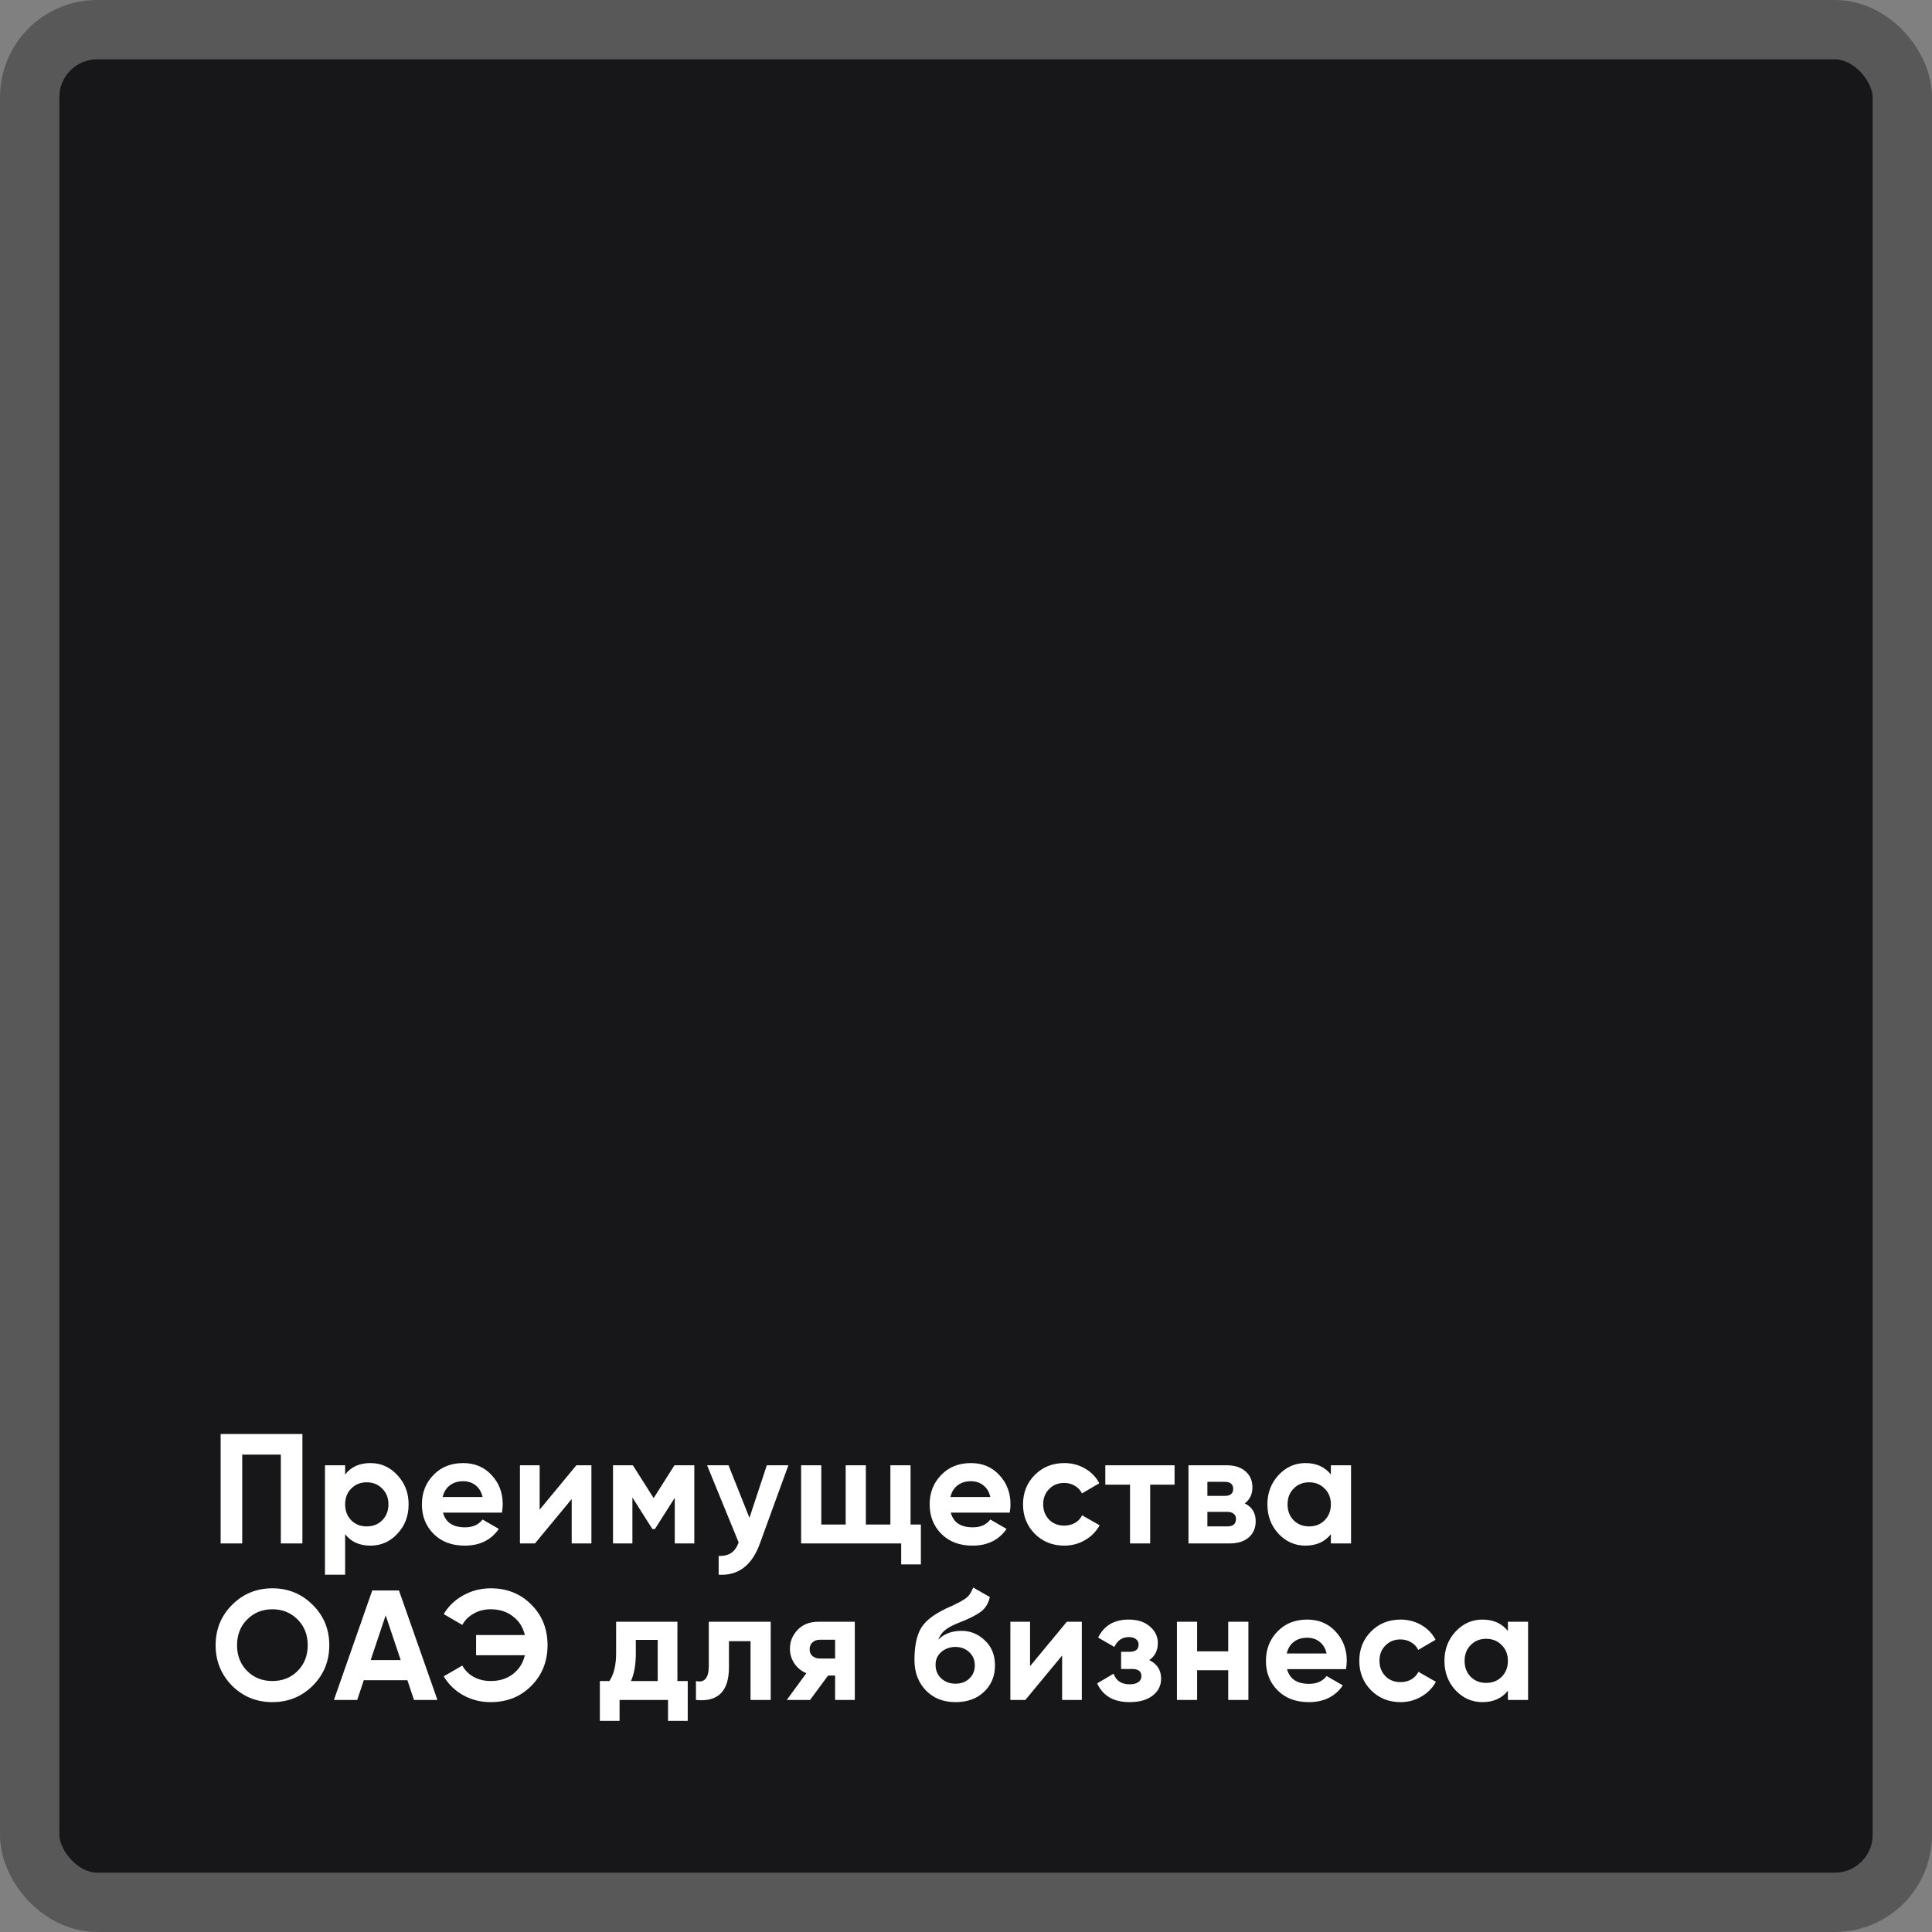 <?xml version="1.0" encoding="UTF-8"?> <svg xmlns="http://www.w3.org/2000/svg" width="358" height="358" viewBox="0 0 358 358" fill="none"><rect x="0" y="0" width="358" height="358" fill="#808080" stroke="none"/> <rect x="5.5" y="5.5" width="347" height="347" rx="12.5" fill="#171719" stroke="#585858" stroke-width="11"></rect> <path d="M40.883 265.719H56.036V286H52.038V269.544H44.881V286H40.883V265.719ZM68.648 271.108C70.599 271.108 72.26 271.852 73.631 273.339C75.022 274.826 75.717 276.632 75.717 278.757C75.717 280.92 75.022 282.736 73.631 284.204C72.279 285.672 70.618 286.406 68.648 286.406C66.62 286.406 65.055 285.701 63.954 284.291V291.794H60.217V271.514H63.954V273.223C65.055 271.813 66.62 271.108 68.648 271.108ZM65.084 281.712C65.838 282.465 66.794 282.842 67.953 282.842C69.111 282.842 70.067 282.465 70.821 281.712C71.593 280.94 71.98 279.954 71.98 278.757C71.98 277.559 71.593 276.584 70.821 275.831C70.067 275.058 69.111 274.672 67.953 274.672C66.794 274.672 65.838 275.058 65.084 275.831C64.331 276.584 63.954 277.559 63.954 278.757C63.954 279.954 64.331 280.94 65.084 281.712ZM93.013 280.292H82.09C82.573 282.108 83.935 283.016 86.175 283.016C87.605 283.016 88.686 282.533 89.42 281.567L92.433 283.306C91.004 285.372 88.899 286.406 86.118 286.406C83.722 286.406 81.801 285.681 80.352 284.233C78.903 282.784 78.179 280.959 78.179 278.757C78.179 276.594 78.894 274.778 80.323 273.31C81.733 271.842 83.568 271.108 85.828 271.108C87.972 271.108 89.72 271.842 91.072 273.31C92.462 274.778 93.158 276.594 93.158 278.757C93.158 279.163 93.109 279.674 93.013 280.292ZM82.032 277.395H89.42C89.208 276.449 88.773 275.725 88.117 275.222C87.479 274.72 86.716 274.469 85.828 274.469C84.823 274.469 83.993 274.73 83.336 275.251C82.679 275.753 82.245 276.468 82.032 277.395ZM99.997 279.742L106.805 271.514H109.587V286H105.936V277.772L99.128 286H96.346V271.514H99.997V279.742ZM124.976 271.514H128.656V286H125.034V277.54L121.355 283.335H120.891L117.183 277.482V286H113.59V271.514H117.27L121.123 277.598L124.976 271.514ZM138.874 281.249L142.09 271.514H146.088L140.815 286C139.348 290.075 136.798 292.007 133.167 291.794V288.318C134.152 288.337 134.924 288.154 135.485 287.767C136.064 287.381 136.528 286.734 136.875 285.826L131.023 271.514H134.992L138.874 281.249ZM168.727 271.514V282.494H170.639V289.882H166.989V286H148.446V271.514H152.184V282.494H156.704V271.514H160.441V282.494H164.99V271.514H168.727ZM187.099 280.292H176.177C176.659 282.108 178.021 283.016 180.262 283.016C181.691 283.016 182.773 282.533 183.507 281.567L186.52 283.306C185.09 285.372 182.985 286.406 180.204 286.406C177.809 286.406 175.887 285.681 174.438 284.233C172.99 282.784 172.265 280.959 172.265 278.757C172.265 276.594 172.98 274.778 174.409 273.31C175.819 271.842 177.654 271.108 179.914 271.108C182.058 271.108 183.806 271.842 185.158 273.31C186.549 274.778 187.244 276.594 187.244 278.757C187.244 279.163 187.196 279.674 187.099 280.292ZM176.119 277.395H183.507C183.294 276.449 182.859 275.725 182.203 275.222C181.565 274.72 180.802 274.469 179.914 274.469C178.91 274.469 178.079 274.73 177.422 275.251C176.766 275.753 176.331 276.468 176.119 277.395ZM197.215 286.406C195.032 286.406 193.207 285.672 191.739 284.204C190.29 282.736 189.566 280.92 189.566 278.757C189.566 276.594 190.29 274.778 191.739 273.31C193.207 271.842 195.032 271.108 197.215 271.108C198.625 271.108 199.909 271.446 201.068 272.122C202.227 272.798 203.106 273.706 203.704 274.846L200.489 276.729C200.199 276.13 199.755 275.657 199.156 275.309C198.576 274.962 197.92 274.788 197.186 274.788C196.065 274.788 195.138 275.164 194.404 275.918C193.67 276.652 193.303 277.598 193.303 278.757C193.303 279.877 193.67 280.824 194.404 281.596C195.138 282.33 196.065 282.697 197.186 282.697C197.939 282.697 198.605 282.533 199.185 282.205C199.784 281.857 200.228 281.384 200.518 280.785L203.762 282.639C203.125 283.798 202.217 284.716 201.039 285.392C199.88 286.068 198.605 286.406 197.215 286.406ZM204.814 271.514H217.649V275.106H213.129V286H209.392V275.106H204.814V271.514ZM230.654 278.583C232.006 279.24 232.682 280.341 232.682 281.886C232.682 283.122 232.257 284.117 231.407 284.87C230.558 285.623 229.37 286 227.844 286H220.224V271.514H227.264C228.771 271.514 229.949 271.891 230.799 272.644C231.649 273.378 232.074 274.363 232.074 275.599C232.074 276.874 231.601 277.868 230.654 278.583ZM226.917 274.585H223.73V277.192H226.917C227.979 277.192 228.51 276.758 228.51 275.889C228.51 275.02 227.979 274.585 226.917 274.585ZM223.73 282.842H227.409C228.491 282.842 229.032 282.378 229.032 281.451C229.032 281.046 228.887 280.727 228.597 280.495C228.307 280.263 227.911 280.148 227.409 280.148H223.73V282.842ZM246.61 273.223V271.514H250.348V286H246.61V284.291C245.49 285.701 243.916 286.406 241.888 286.406C239.956 286.406 238.295 285.672 236.905 284.204C235.533 282.716 234.848 280.901 234.848 278.757C234.848 276.632 235.533 274.826 236.905 273.339C238.295 271.852 239.956 271.108 241.888 271.108C243.916 271.108 245.49 271.813 246.61 273.223ZM239.715 281.712C240.468 282.465 241.424 282.842 242.583 282.842C243.742 282.842 244.698 282.465 245.451 281.712C246.224 280.94 246.61 279.954 246.61 278.757C246.61 277.559 246.224 276.584 245.451 275.831C244.698 275.058 243.742 274.672 242.583 274.672C241.424 274.672 240.468 275.058 239.715 275.831C238.962 276.584 238.585 277.559 238.585 278.757C238.585 279.954 238.962 280.94 239.715 281.712ZM57.948 312.364C55.901 314.392 53.409 315.406 50.473 315.406C47.537 315.406 45.045 314.392 42.998 312.364C40.97 310.297 39.956 307.796 39.956 304.86C39.956 301.905 40.97 299.413 42.998 297.385C45.045 295.338 47.537 294.314 50.473 294.314C53.409 294.314 55.901 295.338 57.948 297.385C59.995 299.413 61.019 301.905 61.019 304.86C61.019 307.815 59.995 310.316 57.948 312.364ZM45.809 309.64C47.045 310.876 48.599 311.494 50.473 311.494C52.346 311.494 53.901 310.876 55.138 309.64C56.393 308.385 57.021 306.791 57.021 304.86C57.021 302.928 56.393 301.335 55.138 300.079C53.882 298.824 52.327 298.196 50.473 298.196C48.619 298.196 47.064 298.824 45.809 300.079C44.553 301.335 43.925 302.928 43.925 304.86C43.925 306.791 44.553 308.385 45.809 309.64ZM81.056 315H76.71L75.493 311.349H67.41L66.193 315H61.877L68.975 294.719H73.929L81.056 315ZM71.466 299.326L68.685 307.612H74.248L71.466 299.326ZM90.913 294.314C93.965 294.314 96.486 295.328 98.475 297.356C100.464 299.345 101.459 301.847 101.459 304.86C101.459 307.854 100.464 310.355 98.475 312.364C96.486 314.392 93.965 315.406 90.913 315.406C89.078 315.406 87.388 314.981 85.843 314.131C84.298 313.262 83.091 312.093 82.222 310.625L85.669 308.626C86.152 309.515 86.857 310.22 87.784 310.741C88.731 311.243 89.774 311.494 90.913 311.494C92.536 311.494 93.907 311.069 95.027 310.22C96.167 309.35 96.91 308.182 97.258 306.714H88.219V302.977H97.258C96.91 301.509 96.167 300.35 95.027 299.5C93.907 298.631 92.536 298.196 90.913 298.196C89.774 298.196 88.74 298.457 87.813 298.978C86.886 299.481 86.171 300.186 85.669 301.093L82.222 299.094C83.091 297.626 84.298 296.467 85.843 295.618C87.408 294.748 89.098 294.314 90.913 294.314ZM125.524 300.514V311.494H127.437V318.882H123.786V315H114.805V318.882H111.154V311.494H112.922C113.752 310.258 114.167 308.549 114.167 306.366V300.514H125.524ZM116.92 311.494H121.874V303.875H117.818V306.366C117.818 308.452 117.518 310.162 116.92 311.494ZM131.338 300.514H142.811V315H139.074V304.106H135.075V308.945C135.075 313.407 133.038 315.425 128.962 315V311.494C129.735 311.688 130.324 311.552 130.73 311.089C131.135 310.625 131.338 309.843 131.338 308.742V300.514ZM151.616 300.514H158.395V315H154.745V310.48H153.441L150.109 315H145.792L149.414 310.046C148.487 309.659 147.743 309.051 147.183 308.22C146.642 307.39 146.372 306.482 146.372 305.497C146.372 304.164 146.854 302.996 147.82 301.991C148.767 301.006 150.032 300.514 151.616 300.514ZM154.745 303.846H151.905C151.364 303.846 150.911 304.01 150.544 304.338C150.196 304.667 150.022 305.091 150.022 305.613C150.022 306.134 150.196 306.55 150.544 306.859C150.911 307.168 151.364 307.322 151.905 307.322H154.745V303.846ZM177.069 315.406C174.79 315.406 172.946 314.672 171.536 313.204C170.145 311.736 169.45 309.872 169.45 307.612C169.45 305.159 169.817 303.257 170.551 301.905C171.265 300.553 172.743 299.326 174.983 298.225C175.041 298.186 175.147 298.128 175.302 298.051C175.476 297.974 175.65 297.897 175.823 297.819C176.017 297.742 176.2 297.665 176.374 297.588L177.591 296.979C177.88 296.844 178.19 296.67 178.518 296.458C179.001 296.168 179.358 295.869 179.59 295.56C179.822 295.251 180.073 294.787 180.343 294.169L183.414 295.936C183.163 297.114 182.593 298.032 181.705 298.689C180.797 299.345 179.484 300.002 177.765 300.659C176.567 301.122 175.679 301.596 175.099 302.078C174.52 302.561 174.104 303.15 173.853 303.846C174.916 302.745 176.364 302.194 178.199 302.194C179.822 302.194 181.251 302.783 182.487 303.962C183.743 305.12 184.37 306.666 184.37 308.597C184.37 310.587 183.694 312.219 182.342 313.493C181.009 314.768 179.252 315.406 177.069 315.406ZM177.011 305.178C176.046 305.178 175.196 305.478 174.462 306.077C173.728 306.695 173.361 307.496 173.361 308.481C173.361 309.505 173.708 310.345 174.404 311.002C175.118 311.659 175.997 311.987 177.04 311.987C178.103 311.987 178.962 311.668 179.619 311.031C180.295 310.393 180.633 309.582 180.633 308.597C180.633 307.612 180.295 306.801 179.619 306.163C178.943 305.507 178.074 305.178 177.011 305.178ZM190.871 308.742L197.68 300.514H200.461V315H196.81V306.772L190.002 315H187.221V300.514H190.871V308.742ZM212.954 307.612C214.422 308.327 215.156 309.476 215.156 311.06C215.156 312.335 214.634 313.378 213.591 314.189C212.548 315 211.119 315.406 209.303 315.406C206.367 315.406 204.368 314.247 203.306 311.929L206.348 310.133C206.812 311.446 207.806 312.103 209.332 312.103C210.027 312.103 210.559 311.968 210.926 311.697C211.312 311.427 211.505 311.06 211.505 310.596C211.505 309.708 210.935 309.263 209.796 309.263H207.739V306.077H209.303C210.423 306.077 210.984 305.632 210.984 304.744C210.984 304.319 210.819 303.981 210.491 303.73C210.163 303.479 209.728 303.353 209.187 303.353C207.951 303.353 207.053 303.962 206.493 305.178L203.48 303.44C204.581 301.219 206.464 300.108 209.129 300.108C210.79 300.108 212.104 300.533 213.07 301.383C214.055 302.233 214.547 303.247 214.547 304.425C214.547 305.835 214.016 306.897 212.954 307.612ZM227.59 305.99V300.514H231.328V315H227.59V309.495H221.825V315H218.087V300.514H221.825V305.99H227.59ZM249.412 309.292H238.49C238.972 311.108 240.334 312.016 242.575 312.016C244.004 312.016 245.086 311.533 245.819 310.567L248.833 312.306C247.403 314.372 245.298 315.406 242.517 315.406C240.122 315.406 238.2 314.681 236.751 313.233C235.303 311.784 234.578 309.959 234.578 307.757C234.578 305.594 235.293 303.778 236.722 302.31C238.132 300.842 239.967 300.108 242.227 300.108C244.371 300.108 246.119 300.842 247.471 302.31C248.862 303.778 249.557 305.594 249.557 307.757C249.557 308.163 249.509 308.674 249.412 309.292ZM238.432 306.395H245.819C245.607 305.449 245.172 304.725 244.516 304.222C243.878 303.72 243.115 303.469 242.227 303.469C241.223 303.469 240.392 303.73 239.735 304.251C239.079 304.753 238.644 305.468 238.432 306.395ZM259.528 315.406C257.345 315.406 255.52 314.672 254.052 313.204C252.603 311.736 251.879 309.92 251.879 307.757C251.879 305.594 252.603 303.778 254.052 302.31C255.52 300.842 257.345 300.108 259.528 300.108C260.938 300.108 262.222 300.446 263.381 301.122C264.54 301.798 265.419 302.706 266.017 303.846L262.802 305.729C262.512 305.13 262.068 304.657 261.469 304.309C260.889 303.962 260.233 303.788 259.499 303.788C258.378 303.788 257.451 304.164 256.717 304.918C255.983 305.652 255.616 306.598 255.616 307.757C255.616 308.877 255.983 309.824 256.717 310.596C257.451 311.33 258.378 311.697 259.499 311.697C260.252 311.697 260.918 311.533 261.498 311.205C262.097 310.857 262.541 310.384 262.831 309.785L266.075 311.639C265.438 312.798 264.53 313.716 263.352 314.392C262.193 315.068 260.918 315.406 259.528 315.406ZM279.415 302.223V300.514H283.152V315H279.415V313.291C278.294 314.701 276.72 315.406 274.692 315.406C272.761 315.406 271.1 314.672 269.709 313.204C268.338 311.716 267.652 309.901 267.652 307.757C267.652 305.632 268.338 303.826 269.709 302.339C271.1 300.852 272.761 300.108 274.692 300.108C276.72 300.108 278.294 300.813 279.415 302.223ZM272.519 310.712C273.273 311.465 274.229 311.842 275.387 311.842C276.546 311.842 277.502 311.465 278.256 310.712C279.028 309.94 279.415 308.954 279.415 307.757C279.415 306.559 279.028 305.584 278.256 304.831C277.502 304.058 276.546 303.672 275.387 303.672C274.229 303.672 273.273 304.058 272.519 304.831C271.766 305.584 271.389 306.559 271.389 307.757C271.389 308.954 271.766 309.94 272.519 310.712Z" fill="white"></path> </svg> 